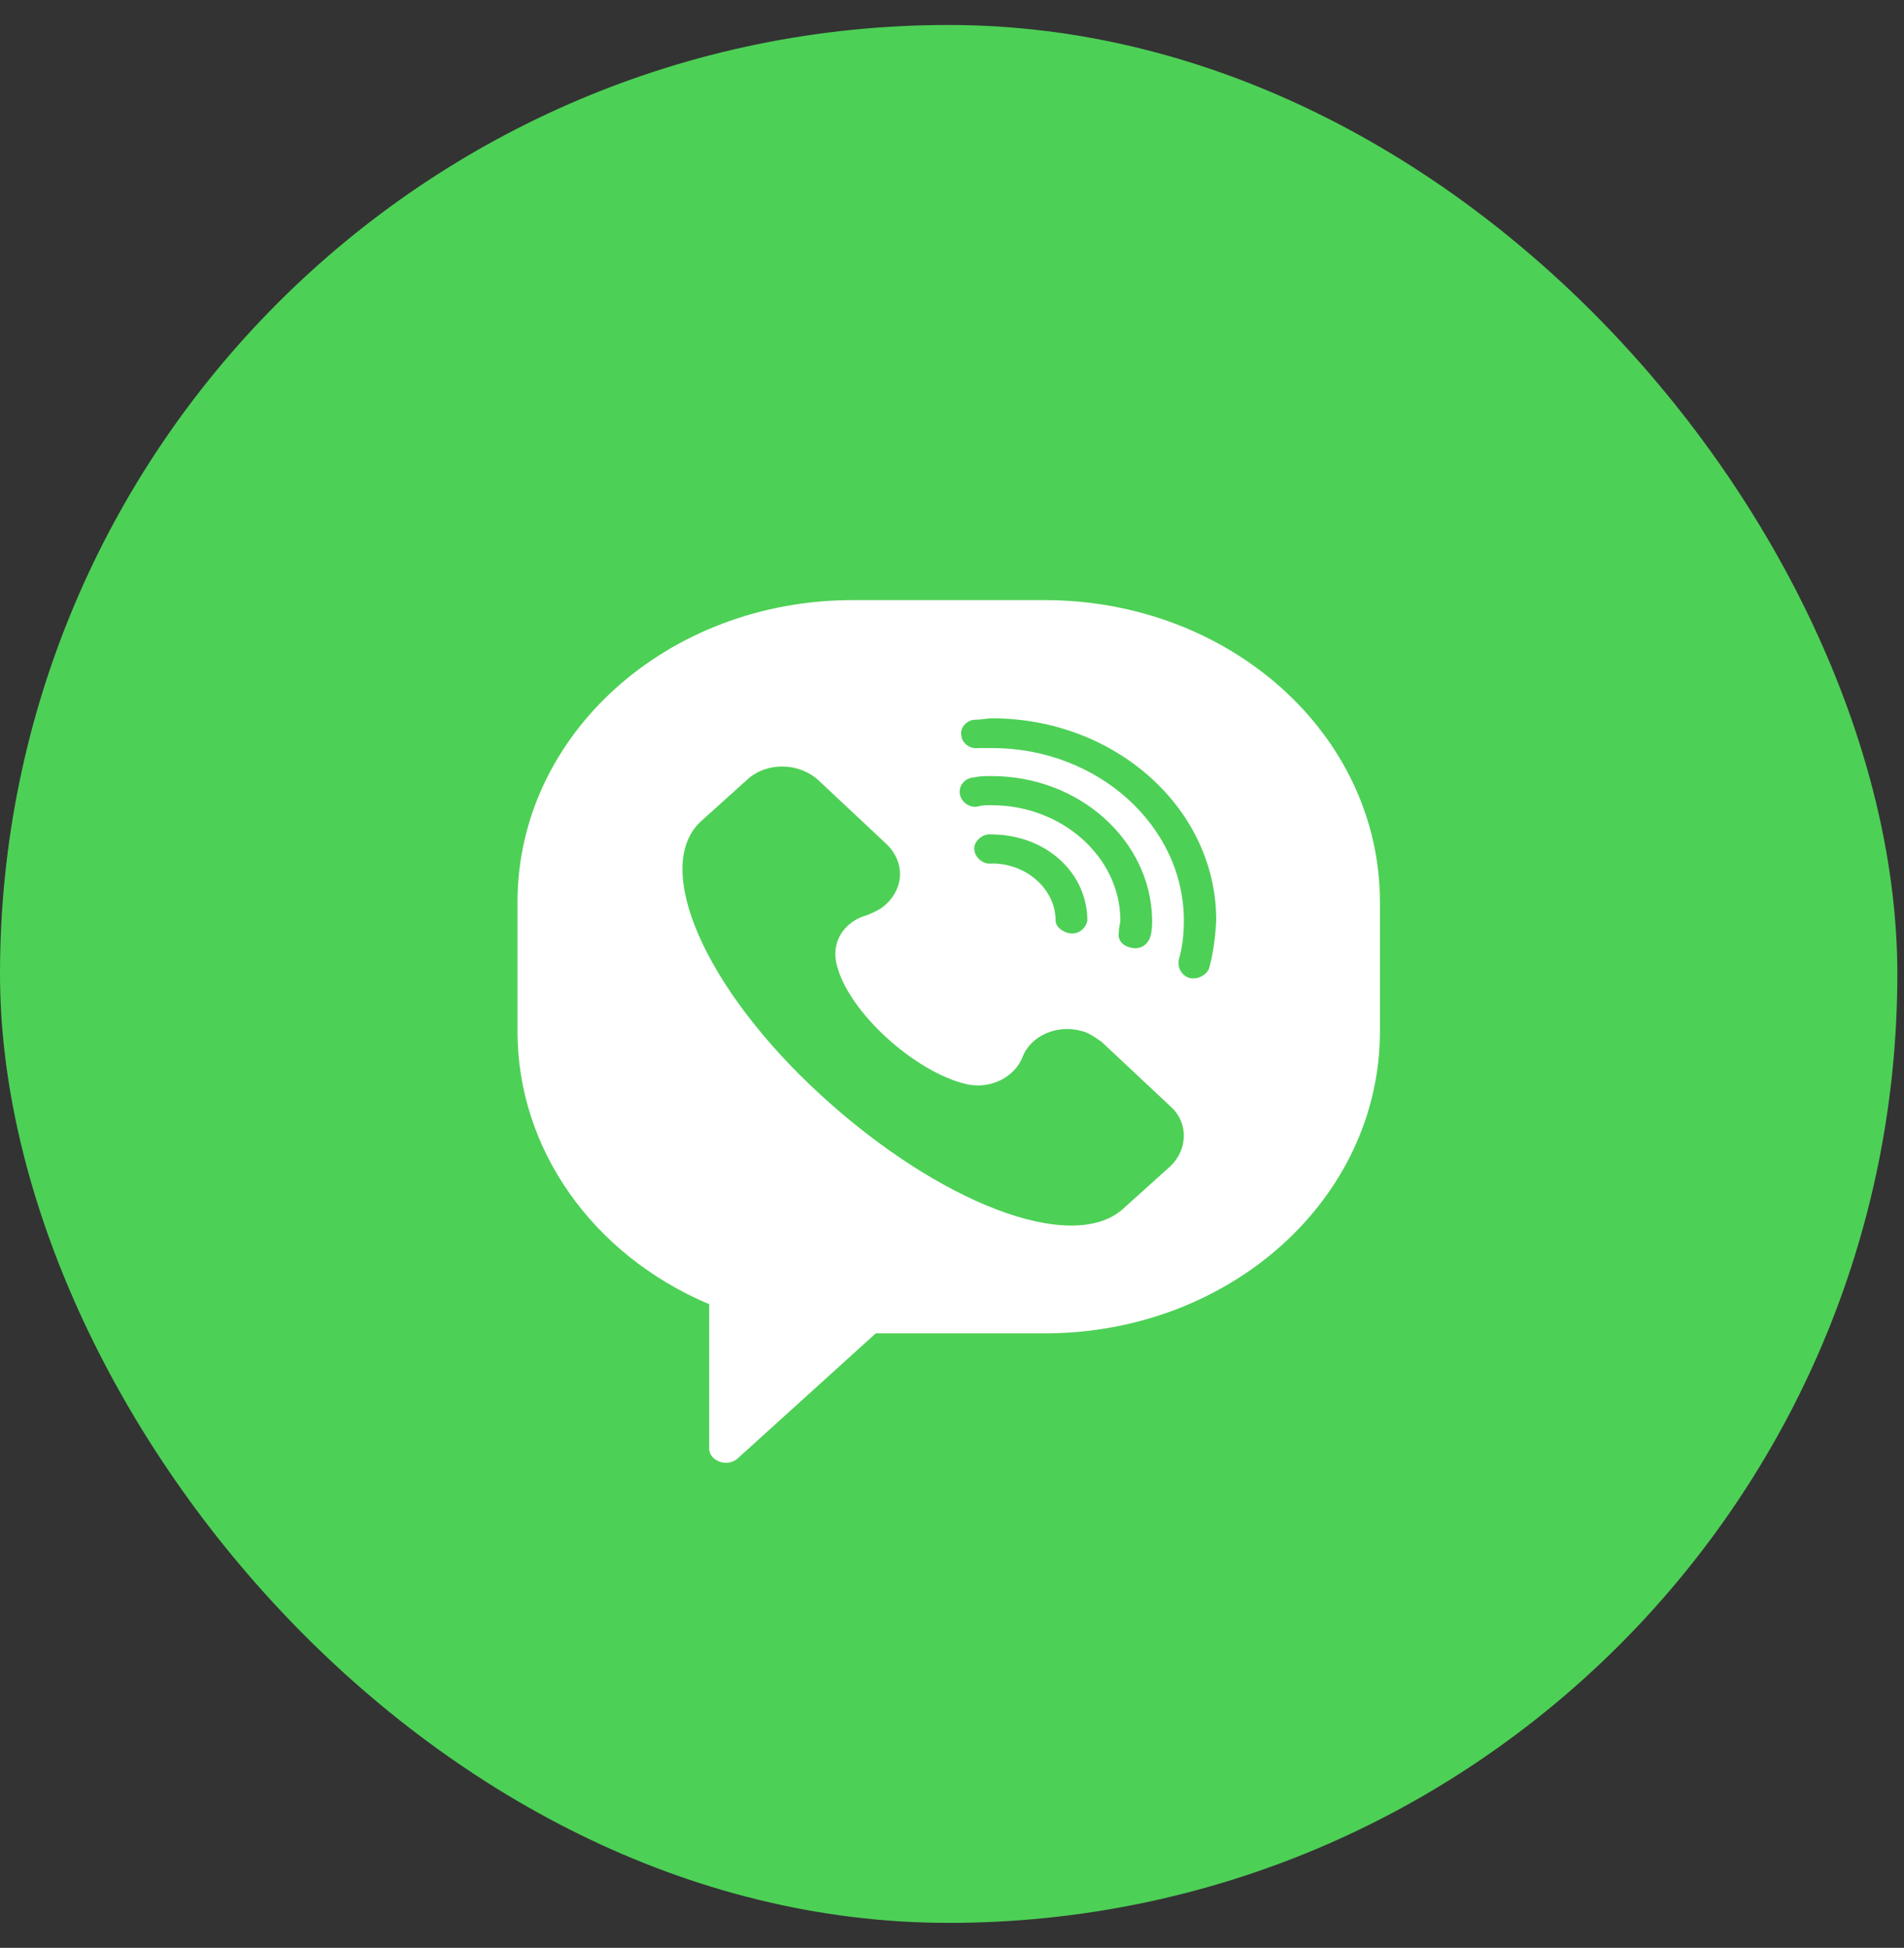<?xml version="1.0" encoding="UTF-8"?> <svg xmlns="http://www.w3.org/2000/svg" width="44" height="45" viewBox="0 0 44 45" fill="none"><rect x="0" y="0" width="44" height="45" fill="#333333" stroke="none"/><rect y="0.577" width="43.846" height="43.846" rx="21.923" fill="#4DD056"></rect><path d="M24.137 13.864H19.706C15.418 13.864 11.959 16.977 11.959 20.841V23.832C11.959 26.53 13.678 28.984 16.389 30.131V33.471C16.389 33.64 16.561 33.794 16.778 33.794C16.864 33.794 16.965 33.763 17.036 33.703L20.238 30.804H24.137C28.43 30.804 31.889 27.691 31.889 23.827V20.837C31.889 16.977 28.43 13.864 24.137 13.864ZM27.049 26.94L25.942 27.937C24.748 28.979 21.684 27.782 18.973 25.302C16.263 22.821 15.059 20.013 16.202 18.971L17.309 17.974C17.754 17.605 18.452 17.624 18.892 18.006L20.495 19.508C20.905 19.908 20.905 20.505 20.46 20.905C20.339 21.014 20.202 21.073 20.05 21.137C19.489 21.292 19.201 21.779 19.337 22.289C19.61 23.395 21.158 24.774 22.336 25.047C22.882 25.17 23.444 24.892 23.631 24.419C23.818 23.927 24.43 23.654 25.011 23.823C25.183 23.868 25.32 23.977 25.456 24.068L27.059 25.57C27.459 25.93 27.459 26.544 27.049 26.94ZM22.913 18.602C22.791 18.602 22.69 18.602 22.589 18.634C22.402 18.666 22.2 18.525 22.179 18.329C22.159 18.133 22.301 17.979 22.503 17.96C22.64 17.929 22.776 17.929 22.913 17.929C24.956 17.929 26.594 19.43 26.625 21.242C26.625 21.365 26.625 21.488 26.589 21.611C26.554 21.779 26.402 21.934 26.18 21.902C25.957 21.87 25.82 21.733 25.856 21.533C25.856 21.424 25.891 21.333 25.891 21.242C25.876 19.799 24.546 18.602 22.913 18.602ZM25.128 21.269C25.092 21.438 24.941 21.592 24.718 21.561C24.546 21.529 24.394 21.406 24.394 21.269C24.394 20.55 23.732 19.949 22.928 19.949C22.741 19.981 22.538 19.826 22.518 19.644C22.483 19.476 22.655 19.294 22.842 19.276H22.892C24.172 19.276 25.128 20.163 25.128 21.269ZM27.955 22.325C27.919 22.494 27.732 22.616 27.545 22.603C27.358 22.589 27.221 22.402 27.236 22.234C27.236 22.202 27.236 22.202 27.236 22.189C27.323 21.897 27.358 21.592 27.358 21.269C27.358 19.076 25.365 17.282 22.928 17.282C22.806 17.282 22.705 17.282 22.604 17.282C22.417 17.314 22.215 17.159 22.215 16.977C22.179 16.809 22.351 16.627 22.538 16.627C22.675 16.627 22.812 16.595 22.928 16.595C25.775 16.595 28.106 18.68 28.106 21.256C28.091 21.606 28.041 21.988 27.955 22.325Z" fill="white"></path></svg> 